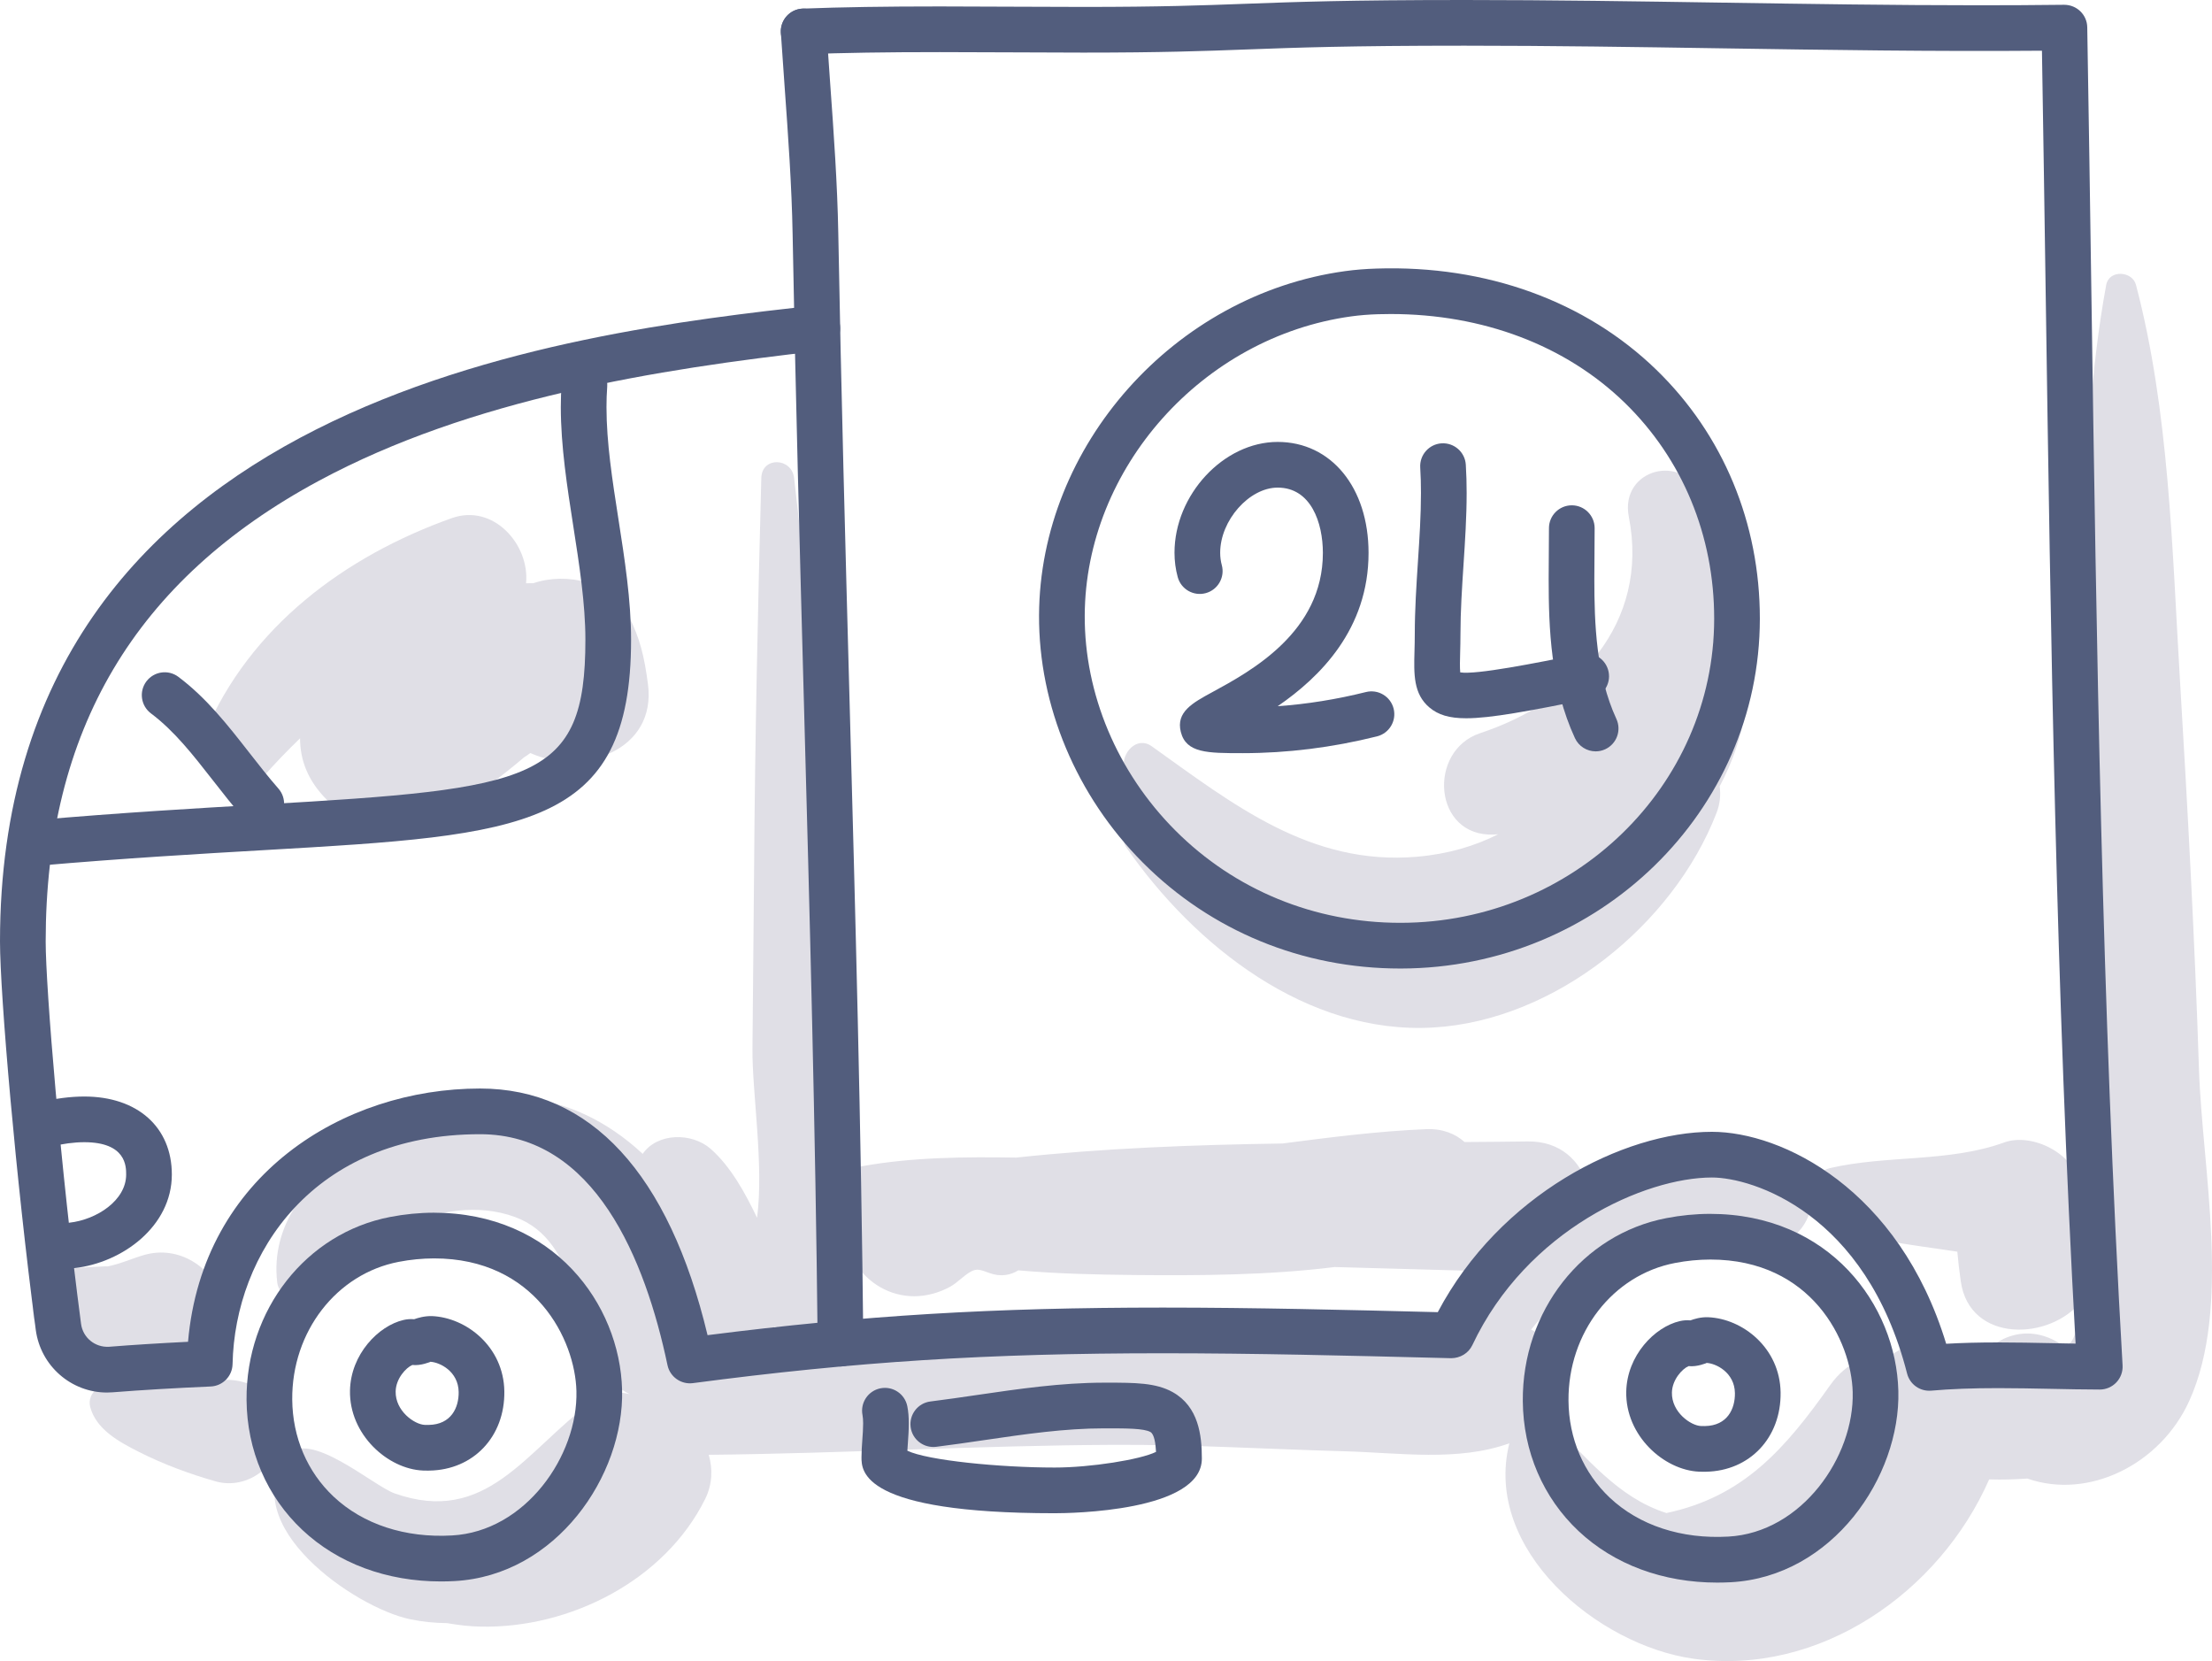 <svg xml:space="preserve" style="enable-background:new 0 0 209.103 157.001;" viewBox="0 0 209.103 157.001" y="0px" x="0px" xmlns:xlink="http://www.w3.org/1999/xlink" xmlns="http://www.w3.org/2000/svg" version="1.1">
<g id="_x33_0">
	<g>
		<g>
			<path d="M61.25,64.641c-0.323-2.424-0.718-4.307-1.863-6.49c-1.645-3.137-5.755-4.104-8.984-3.024
				c-0.224-0.002-0.448-0.005-0.675,0.008c0.362-3.653-3.087-7.565-7.022-6.162C32.62,52.568,23.626,59.224,19.354,69.319
				c-1.386,3.275,2.596,7.457,5.443,4.2c1.155-1.322,2.348-2.556,3.568-3.736c0,2.034,0.723,4.009,2.543,5.82
				c2.854,2.841,6.516,2.955,10.081,1.585c2.036-0.782,3.861-1.986,5.614-3.261c0.998-0.746,1.971-1.523,2.919-2.331
				c0.243-0.147,0.425-0.284,0.608-0.422C54.965,73.349,62.101,71.018,61.25,64.641z" style="fill:#E0DFE6;"></path>
		</g>
		<g>
			<path d="M207.872,101.077c-0.402-12.308-1.065-24.595-1.803-36.887
				c-0.739-12.307-1.004-25.292-4.152-37.265c-0.348-1.325-2.546-1.455-2.814,0c-2.987,16.228-1.709,33.59-1.863,50.033
				c-0.08,8.514-0.09,17.024-0.086,25.539c0.002,4.257-0.003,8.514-0.017,12.771c0,0.036,0,0.114,0,0.172
				c-0.206-1.116-0.357-2.238-0.52-3.387c-0.421-2.958-4.487-5.04-7.165-4.068c-5.216,1.894-11.089,1.175-16.458,2.421
				c-0.831,0.193-1.431,0.821-1.741,1.579c-0.359-1.873-1.777-3.533-4.472-3.757c-5.924-0.494-11.763,0.942-16.69,3.842
				c-0.692-2.324-2.571-4.227-5.676-4.183c-1.982,0.029-3.974,0.044-5.967,0.057c-0.885-0.791-2.092-1.281-3.633-1.217
				c-4.547,0.187-9.064,0.771-13.585,1.355c-8.419,0.126-16.844,0.44-25.164,1.331c-4.908-0.074-9.811-0.043-14.615,0.823
				c-0.265,0.048-0.504,0.142-0.729,0.258c-0.091-0.965-0.177-1.921-0.23-2.848c-0.377-6.632-0.861-13.256-1.359-19.88
				c-1.07-14.238-2.428-28.404-4.065-42.588c-0.223-1.936-3.047-2.046-3.101,0c-0.322,12.307-0.598,24.597-0.682,36.908
				c-0.039,5.68-0.112,11.359-0.155,17.039c-0.032,4.183,1.091,11.009,0.436,15.977c-1.163-2.422-2.499-4.843-4.369-6.498
				c-1.8-1.592-5.068-1.544-6.442,0.458c-3.323-3.097-7.466-5.157-11.759-5.248c-8.891-0.189-24.067,6.636-22.791,17.394
				c0.147,1.239,1.636,2.165,2.647,1.096c4.542-4.799,12.914-9.776,19.786-7.291c6.314,2.283,5.493,10.84,9.272,15.497
				c0.465,0.573,1.023,0.986,1.63,1.266c-1.137-0.311-2.417-0.137-3.713,0.819c-6.136,4.529-9.846,11.636-18.54,8.551
				c-2.01-0.713-8.142-6.138-10.119-3.543c-4.966,6.516,6.352,14.348,11.601,15.445c1.161,0.243,2.329,0.356,3.493,0.367
				c1.07,0.19,2.131,0.308,3.157,0.33c8.438,0.184,17.424-4.359,21.242-12.066c0.681-1.374,0.722-2.838,0.336-4.174
				c12.751-0.127,25.537-0.885,38.294-0.943c7.261-0.033,14.536,0.41,21.796,0.609c5.197,0.142,10.733,0.997,15.592-0.753
				c-2.502,10.053,8.347,19.097,17.414,20.363c11.889,1.66,23.246-6.257,27.945-16.951c1.204,0.044,2.408,0.004,3.609-0.08
				c5.782,2.024,12.578-1.323,15.305-7.338C210.973,123.546,208.18,110.512,207.872,101.077z M138.59,125.516
				c-23.368,2.576-49.592-6.152-71.564,3.795c0.185-0.308,0.325-0.64,0.44-0.983c0.972,0.065,1.955-0.072,2.851-0.45
				c1.316-0.555,2.282-1.44,2.917-2.497c1.947,0.843,4.376,0.476,5.956-1.965c0.835-1.29,1.319-2.691,1.589-4.149
				c1.223,2.024,3.347,3.259,5.664,3.252c1.162-0.004,2.371-0.339,3.388-0.907c0.702-0.392,1.242-1.03,1.937-1.418
				c0.586-0.328,0.907-0.181,1.788,0.138c1.022,0.369,1.953,0.209,2.703-0.261c3.672,0.323,7.372,0.406,10.974,0.441
				c6.108,0.058,12.632,0.031,18.939-0.754c5.09,0.153,10.17,0.268,15.21,0.43C140.264,121.833,139.311,123.608,138.59,125.516z
				 M194.818,127.05c-3.048-1.99-6.119-0.801-7.841,1.515c-2.381-1.86-5.822-2.339-8.282-0.401
				c-1.967-0.245-4.082,0.493-5.699,2.775c-4.229,5.969-8.16,10.531-15.468,12.071c-4.62-1.48-7.456-5.202-11.09-8.718
				c2.975-2.804,1.564-7.094-1.702-8.617c4.901-6.192,12.756-9.853,20.774-8.046c3.16,0.712,5.164-1.203,5.69-3.486
				c0.199,0.528,0.562,0.988,1.143,1.261c4.07,1.91,8.393,2.227,12.687,2.903c0.076,0.914,0.188,1.841,0.325,2.806
				c0.834,5.858,8.471,5.628,11.429,1.837C196.476,125.606,195.902,127.758,194.818,127.05z" style="fill:#E0DFE6;"></path>
		</g>
		<g>
			<path d="M161.92,61.014c0.974-4.503,0.701-9.383-1.085-14.049c-1.627-4.25-7.751-2.655-6.859,1.891
				c1.973,10.062-4.981,17.435-14.054,20.441c-5.006,1.658-4.452,9.821,1.297,9.584c0.138-0.006,0.272-0.022,0.409-0.03
				c-2.218,1.119-4.74,1.872-7.682,2.126c-10.083,0.872-17.435-4.997-25.083-10.449c-1.391-0.991-2.858,0.641-2.612,2.008
				c0.361,2.01,1.07,3.851,2.002,5.556c-1.141-0.539-2.58,0.858-1.795,1.988c6.467,9.309,17.085,17.743,29.054,17.037
				c11.497-0.679,22.659-9.71,26.75-20.272c0.345-0.892,0.41-1.735,0.299-2.521c1.206-2.263,2.055-4.68,2.425-7.214
				C165.366,64.499,163.898,62.158,161.92,61.014z" style="fill:#E0DFE6;"></path>
		</g>
		<g>
			<path d="M21.056,122.815c-0.998-3.084-4.159-5.125-7.404-4.204c-1.176,0.334-2.3,0.869-3.508,1.089
				c-0.03-0.03-1.035,0.036-1.047,0.036c-0.72,0.015-1.414,0.08-2.134,0.139c-3.647,0.296-4.948,4.029-2.805,6.772
				c2.704,3.462,8.601,4.733,12.694,3.572C19.879,129.36,22.062,125.925,21.056,122.815z" style="fill:#E0DFE6;"></path>
		</g>
		<g>
			<path d="M20.36,130.513c-1.947,0.348-3.946,0.399-5.919,0.299c-1.79-0.091-3.597-0.455-5.226,0.461
				c-0.585,0.329-0.858,1.062-0.692,1.699c0.558,2.138,2.755,3.322,4.602,4.256c2.311,1.169,4.749,2.069,7.235,2.782
				c3.087,0.885,6.234-1.587,6.234-4.749C26.594,131.893,23.47,129.956,20.36,130.513z" style="fill:#E0DFE6;"></path>
		</g>
		<g>
			<g>
				<g>
					<path d="M10.113,131.62c-3.378,0-6.282-2.513-6.733-5.932C1.508,111.488,0,94.001,0,88.989
						c0-51.466,53.973-57.528,77.02-60.116c1.185-0.145,2.252,0.72,2.387,1.905c0.133,1.185-0.72,2.253-1.905,2.385
						c-15.348,1.725-32.978,4.532-47.365,12.284C12.764,54.809,4.318,69.052,4.318,88.989c0,4.341,1.404,21.426,3.343,36.133
						c0.174,1.32,1.325,2.248,2.65,2.172c2.281-0.181,4.738-0.335,7.464-0.47c1.366-15.726,14.649-23.939,27.607-23.939
						c10.439,0,17.849,8.05,21.504,23.312c14.732-1.871,26.983-2.607,43.034-2.607c8.676,0,17.477,0.219,25.994,0.433
						c5.862-11.083,17.549-17.046,25.916-17.046c6.604,0,17.682,5.376,22.144,20.034c1.489-0.086,3.092-0.127,4.923-0.127
						c1.672,0,3.344,0.034,5.016,0.068c0.765,0.016,1.53,0.031,2.295,0.044c-1.855-33.287-2.35-66.931-2.83-99.491
						c-0.111-7.564-0.223-15.133-0.35-22.712c-10.062,0.083-20.333-0.072-30.268-0.225c-7.975-0.124-16.222-0.25-24.311-0.25
						c-10.963,0-15.868,0.181-20.611,0.357c-4.109,0.153-7.99,0.297-15.439,0.297c-2.264,0-4.528-0.011-6.791-0.024
						c-2.256-0.011-4.513-0.022-6.77-0.022c-5.163,0-9.106,0.062-12.786,0.202c-1.219,0.055-2.194-0.884-2.24-2.076
						c-0.045-1.191,0.884-2.194,2.075-2.239c3.737-0.142,7.73-0.205,12.95-0.205c2.264,0,4.528,0.011,6.792,0.024
						c2.256,0.011,4.513,0.022,6.769,0.022c7.37,0,11.212-0.142,15.279-0.294C122.463,0.183,127.408,0,138.451,0
						c8.122,0,16.386,0.127,24.378,0.25c7.957,0.122,16.187,0.249,24.239,0.249c2.689,0,5.374-0.014,8.057-0.046
						c1.202,0,2.165,0.943,2.185,2.121c0.143,8.3,0.265,16.588,0.387,24.868c0.49,33.267,0.996,67.666,2.953,101.612
						c0.034,0.593-0.179,1.175-0.588,1.608c-0.408,0.43-0.975,0.675-1.568,0.675c-1.558-0.004-3.113-0.035-4.669-0.068
						c-1.642-0.032-3.286-0.066-4.928-0.066c-2.457,0-4.471,0.076-6.339,0.239c-1.058,0.087-2.017-0.592-2.279-1.617
						c-3.887-15.202-14.635-18.53-18.448-18.53c-6.299,0-17.49,4.915-22.648,15.843c-0.365,0.773-1.156,1.234-2.006,1.237
						l-1.169-0.03c-8.553-0.215-17.398-0.437-26.087-0.437c-16.553,0-29.009,0.791-44.427,2.824
						c-1.11,0.143-2.162-0.592-2.394-1.697c-2.097-9.959-6.873-21.832-17.717-21.832c-15.762,0-23.178,11.266-23.399,21.732
						c-0.024,1.139-0.927,2.062-2.064,2.113c-3.472,0.152-6.504,0.332-9.269,0.55C10.471,131.612,10.291,131.62,10.113,131.62z" style="fill:#525D7D;"></path>
				</g>
			</g>
			<g>
				<g>
					<path d="M79.454,129.153c-1.182,0-2.146-0.953-2.158-2.138c-0.202-20.191-0.76-40.747-1.301-60.626
						c-0.394-14.513-0.802-29.52-1.068-44.268c-0.082-4.544-0.425-9.325-0.757-13.947c-0.122-1.688-0.243-3.378-0.353-5.063
						c-0.077-1.191,0.824-2.218,2.014-2.295c1.194-0.068,2.217,0.825,2.295,2.014c0.11,1.676,0.23,3.357,0.351,5.035
						c0.336,4.679,0.683,9.518,0.767,14.177c0.265,14.728,0.673,29.725,1.067,44.228c0.541,19.898,1.1,40.474,1.302,60.702
						C81.625,128.164,80.668,129.14,79.454,129.153z" style="fill:#525D7D;"></path>
				</g>
			</g>
			<g>
				<g>
					<path d="M132.368,91.543c-9.253,0-17.89-3.552-24.329-10.007c-6.281-6.297-9.859-14.821-9.817-23.388
						c0.075-16.014,12.78-30.3,28.925-32.521c0.945-0.131,1.952-0.212,2.993-0.243c10.375-0.336,19.755,3.081,26.443,9.574
						c6.313,6.127,9.785,14.485,9.778,23.533c-0.013,18.179-15.222,33.006-33.903,33.052
						C132.428,91.543,132.398,91.543,132.368,91.543z M131.462,29.681c-0.396,0-0.793,0.007-1.192,0.018
						c-0.889,0.027-1.74,0.096-2.532,0.205c-14.066,1.936-25.132,14.35-25.197,28.264c-0.036,7.425,3.082,14.829,8.556,20.317
						c5.622,5.638,13.174,8.739,21.271,8.739c0.027,0,0.053,0,0.079,0c16.307-0.039,29.584-12.932,29.596-28.737
						c0.006-7.87-3.001-15.126-8.468-20.432C147.987,32.633,140.171,29.681,131.462,29.681z" style="fill:#525D7D;"></path>
				</g>
			</g>
			<g>
				<g>
					<path d="M117.472,71.187c-3.329,0-5.338,0-5.847-2.003c-0.479-1.886,1.117-2.754,2.967-3.759
						c3.656-1.986,10.461-5.684,10.461-13.165c0-2.848-1.12-6.172-4.274-6.172c-2.692,0-5.434,3.105-5.434,6.154
						c0,0.405,0.051,0.798,0.152,1.167c0.315,1.15-0.363,2.338-1.513,2.652c-1.147,0.315-2.338-0.363-2.652-1.514
						c-0.203-0.739-0.305-1.515-0.305-2.305c0-5.481,4.648-10.472,9.752-10.472c5.059,0,8.592,4.314,8.592,10.49
						c0,7.212-4.591,11.743-8.589,14.489c2.78-0.198,5.574-0.647,8.342-1.338c1.158-0.288,2.328,0.415,2.618,1.57
						c0.289,1.157-0.414,2.329-1.571,2.619C125.96,70.653,121.687,71.187,117.472,71.187z" style="fill:#525D7D;"></path>
				</g>
			</g>
			<g>
				<g>
					<path d="M138.597,67.889c-1.611,0-2.643-0.322-3.471-1.019c-1.522-1.283-1.472-3.149-1.413-5.308
						c0.013-0.492,0.028-1.032,0.028-1.621c0-2.3,0.152-4.616,0.298-6.855c0.148-2.25,0.287-4.374,0.287-6.491
						c0-0.807-0.02-1.608-0.07-2.402c-0.074-1.189,0.829-2.215,2.019-2.29c1.188-0.072,2.216,0.829,2.29,2.02
						c0.055,0.884,0.079,1.775,0.079,2.672c0,2.257-0.15,4.553-0.296,6.772c-0.142,2.172-0.289,4.416-0.289,6.574
						c0,0.633-0.015,1.21-0.029,1.737c-0.018,0.658-0.039,1.446,0.008,1.875c1.534,0.236,7.023-0.86,11.484-1.751
						c1.169-0.242,2.306,0.526,2.54,1.694c0.234,1.169-0.524,2.307-1.694,2.54C144.474,67.216,140.929,67.889,138.597,67.889z" style="fill:#525D7D;"></path>
				</g>
			</g>
			<g>
				<g>
					<path d="M150.841,71.017c-0.816,0-1.598-0.464-1.962-1.254c-2.29-4.961-2.482-10.367-2.482-15.045
						c0-0.818,0.007-1.633,0.014-2.444c0.007-0.79,0.014-1.576,0.014-2.354c0-1.192,0.966-2.159,2.159-2.159
						c1.193,0,2.159,0.967,2.159,2.159c0,0.791-0.007,1.59-0.014,2.392c-0.007,0.798-0.014,1.601-0.014,2.406
						c0,4.218,0.161,9.069,2.084,13.234c0.5,1.082,0.027,2.366-1.055,2.866C151.452,70.954,151.144,71.017,150.841,71.017z" style="fill:#525D7D;"></path>
				</g>
			</g>
			<g>
				<g>
					<path d="M3.388,81.839c-1.108,0-2.05-0.848-2.148-1.972c-0.103-1.188,0.776-2.235,1.964-2.338
						c8.344-0.725,15.406-1.134,21.637-1.494c25.664-1.483,30.497-2.186,30.497-15.57c0-3.4-0.58-7.117-1.141-10.711
						c-0.582-3.731-1.183-7.589-1.183-11.275c0-0.758,0.025-1.507,0.079-2.245c0.087-1.191,1.132-2.092,2.312-1.995
						c1.189,0.089,2.082,1.123,1.995,2.312c-0.047,0.634-0.068,1.276-0.068,1.927c0,3.351,0.55,6.876,1.132,10.61
						c0.586,3.756,1.192,7.641,1.192,11.376c0,17.883-10.119,18.469-34.566,19.881c-6.201,0.359-13.23,0.765-21.512,1.484
						C3.514,81.836,3.451,81.839,3.388,81.839z" style="fill:#525D7D;"></path>
				</g>
			</g>
			<g>
				<g>
					<path d="M24.698,78.121c-0.601,0-1.199-0.25-1.626-0.738c-1.059-1.209-2.023-2.444-2.955-3.638
						c-1.869-2.394-3.634-4.656-5.847-6.316c-0.954-0.716-1.148-2.069-0.432-3.024c0.718-0.953,2.071-1.146,3.023-0.432
						c2.673,2.006,4.7,4.602,6.661,7.113c0.895,1.148,1.822,2.335,2.801,3.454c0.785,0.897,0.694,2.262-0.203,3.046
						C25.709,77.945,25.202,78.121,24.698,78.121z" style="fill:#525D7D;"></path>
				</g>
			</g>
			<g>
				<g>
					<path d="M6.793,119.873c-1.086,0-2.021-0.817-2.143-1.922c-0.131-1.185,0.722-2.252,1.908-2.384
						c2.582-0.285,5.368-2.107,5.368-4.552c0-0.756,0-3.056-3.961-3.056c-0.962,0-2.052,0.145-3.149,0.419
						c-1.159,0.285-2.33-0.415-2.618-1.572c-0.289-1.157,0.414-2.329,1.571-2.617c1.435-0.359,2.886-0.548,4.196-0.548
						c5.029,0,8.279,2.894,8.279,7.374c0,4.897-4.683,8.342-9.211,8.844C6.952,119.868,6.872,119.873,6.793,119.873z" style="fill:#525D7D;"></path>
				</g>
			</g>
			<g>
				<g>
					<path d="M41.684,149.475c-5.12,0-9.732-1.704-13.096-4.862c-3.366-3.16-5.241-7.526-5.281-12.292
						c-0.068-8.504,5.639-15.777,13.571-17.295c1.368-0.264,2.754-0.401,4.119-0.403c11.301,0,17.601,8.619,17.81,16.738
						c0.209,8.13-6.243,17.555-15.837,18.079C42.538,149.464,42.109,149.475,41.684,149.475z M41.031,118.941
						c-1.119,0.003-2.232,0.112-3.334,0.325c-5.89,1.126-10.123,6.601-10.072,13.02c0.03,3.575,1.422,6.836,3.919,9.18
						c2.775,2.605,6.748,3.916,11.19,3.662c6.921-0.378,11.914-7.522,11.756-13.654C54.365,126.625,50.599,118.941,41.031,118.941z" style="fill:#525D7D;"></path>
				</g>
			</g>
			<g>
				<g>
					<path d="M40.396,138.999c-0.135,0-0.272-0.003-0.411-0.007c-3.338-0.141-6.985-3.406-6.9-7.565
						c0.068-3.414,2.683-6.119,5.067-6.667c0.32-0.073,0.649-0.101,0.997-0.069c0.377-0.131,0.956-0.309,1.678-0.297
						c3.247,0.133,6.789,2.89,6.848,7.111c0.06,4.27-2.915,7.422-7.074,7.492C40.533,138.999,40.465,138.999,40.396,138.999z
						 M38.978,129.015c-0.598,0.254-1.552,1.281-1.576,2.499c-0.037,1.858,1.782,3.122,2.745,3.163
						c0.117,0.004,0.252,0.008,0.382,0.003c2.118-0.035,2.85-1.631,2.829-3.112c-0.027-1.943-1.776-2.82-2.707-2.858
						c0.046,0.008-0.02,0.035-0.085,0.056c-0.24,0.081-0.57,0.194-0.976,0.24C39.39,129.032,39.185,129.036,38.978,129.015z
						 M38.788,128.994L38.788,128.994L38.788,128.994z" style="fill:#525D7D;"></path>
				</g>
			</g>
			<g>
				<g>
					<path d="M162.333,149.584c-5.123,0-9.736-1.704-13.101-4.863c-3.364-3.16-5.239-7.524-5.28-12.291
						c-0.068-8.504,5.639-15.777,13.571-17.295c1.369-0.264,2.755-0.401,4.12-0.403c11.301,0,17.601,8.618,17.81,16.737
						c0.209,8.132-6.244,17.556-15.837,18.081C163.186,149.571,162.757,149.584,162.333,149.584z M161.678,119.049
						c-1.118,0.003-2.232,0.112-3.335,0.325c-5.89,1.126-10.123,6.601-10.072,13.02c0.03,3.575,1.421,6.834,3.918,9.179
						c2.775,2.605,6.753,3.915,11.192,3.663c6.919-0.378,11.914-7.522,11.756-13.657
						C175.012,126.732,171.245,119.049,161.678,119.049z" style="fill:#525D7D;"></path>
				</g>
			</g>
			<g>
				<g>
					<path d="M161.042,139.107c-0.136,0-0.273-0.003-0.411-0.007c-3.338-0.141-6.985-3.406-6.9-7.565
						c0.068-3.414,2.683-6.119,5.067-6.667c0.323-0.073,0.652-0.1,0.998-0.069c0.374-0.132,0.952-0.322,1.678-0.297
						c3.247,0.133,6.788,2.89,6.848,7.111c0.059,4.272-2.916,7.422-7.075,7.492C161.179,139.107,161.111,139.107,161.042,139.107z
						 M159.623,129.123c-0.596,0.253-1.55,1.279-1.575,2.498c-0.037,1.86,1.782,3.123,2.745,3.164
						c0.115,0.004,0.252,0.008,0.381,0.003c2.118-0.035,2.851-1.632,2.83-3.114c-0.027-1.941-1.776-2.818-2.707-2.856
						c0.045,0.008-0.021,0.035-0.086,0.056c-0.24,0.081-0.57,0.194-0.975,0.24C160.032,129.14,159.827,129.143,159.623,129.123z
						 M159.433,129.101L159.433,129.101L159.433,129.101z" style="fill:#525D7D;"></path>
				</g>
			</g>
			<g>
				<g>
					<path d="M99.702,143.028c-18.264,0-18.264-3.982-18.264-5.291c0-0.513,0.039-1.084,0.08-1.669
						c0.037-0.506,0.075-1.026,0.075-1.517c0-0.333-0.02-0.6-0.058-0.793c-0.233-1.169,0.528-2.305,1.697-2.538
						c1.172-0.232,2.306,0.528,2.538,1.698c0.095,0.477,0.14,1.011,0.14,1.633c0,0.59-0.043,1.215-0.086,1.825
						c-0.018,0.252-0.037,0.502-0.05,0.742c1.876,0.911,8.704,1.591,13.926,1.591c3.401,0,8.11-0.751,9.581-1.48
						c-0.038-0.776-0.164-1.671-0.529-1.878c-0.615-0.349-2.299-0.342-4.05-0.346h-0.318c-3.751,0-7.463,0.543-11.393,1.118
						c-1.498,0.219-2.997,0.439-4.499,0.626c-1.186,0.142-2.262-0.692-2.41-1.874c-0.148-1.183,0.691-2.263,1.874-2.411
						c1.471-0.184,2.94-0.399,4.409-0.614c3.91-0.571,7.954-1.163,12.018-1.163h0.315c2.558,0.003,4.57-0.003,6.176,0.904
						c2.428,1.37,2.739,4.071,2.739,6.27C113.616,142.883,101.126,143.028,99.702,143.028z" style="fill:#525D7D;"></path>
				</g>
			</g>
		</g>
	</g>
</g>
<g id="Layer_1">
</g>
</svg>
